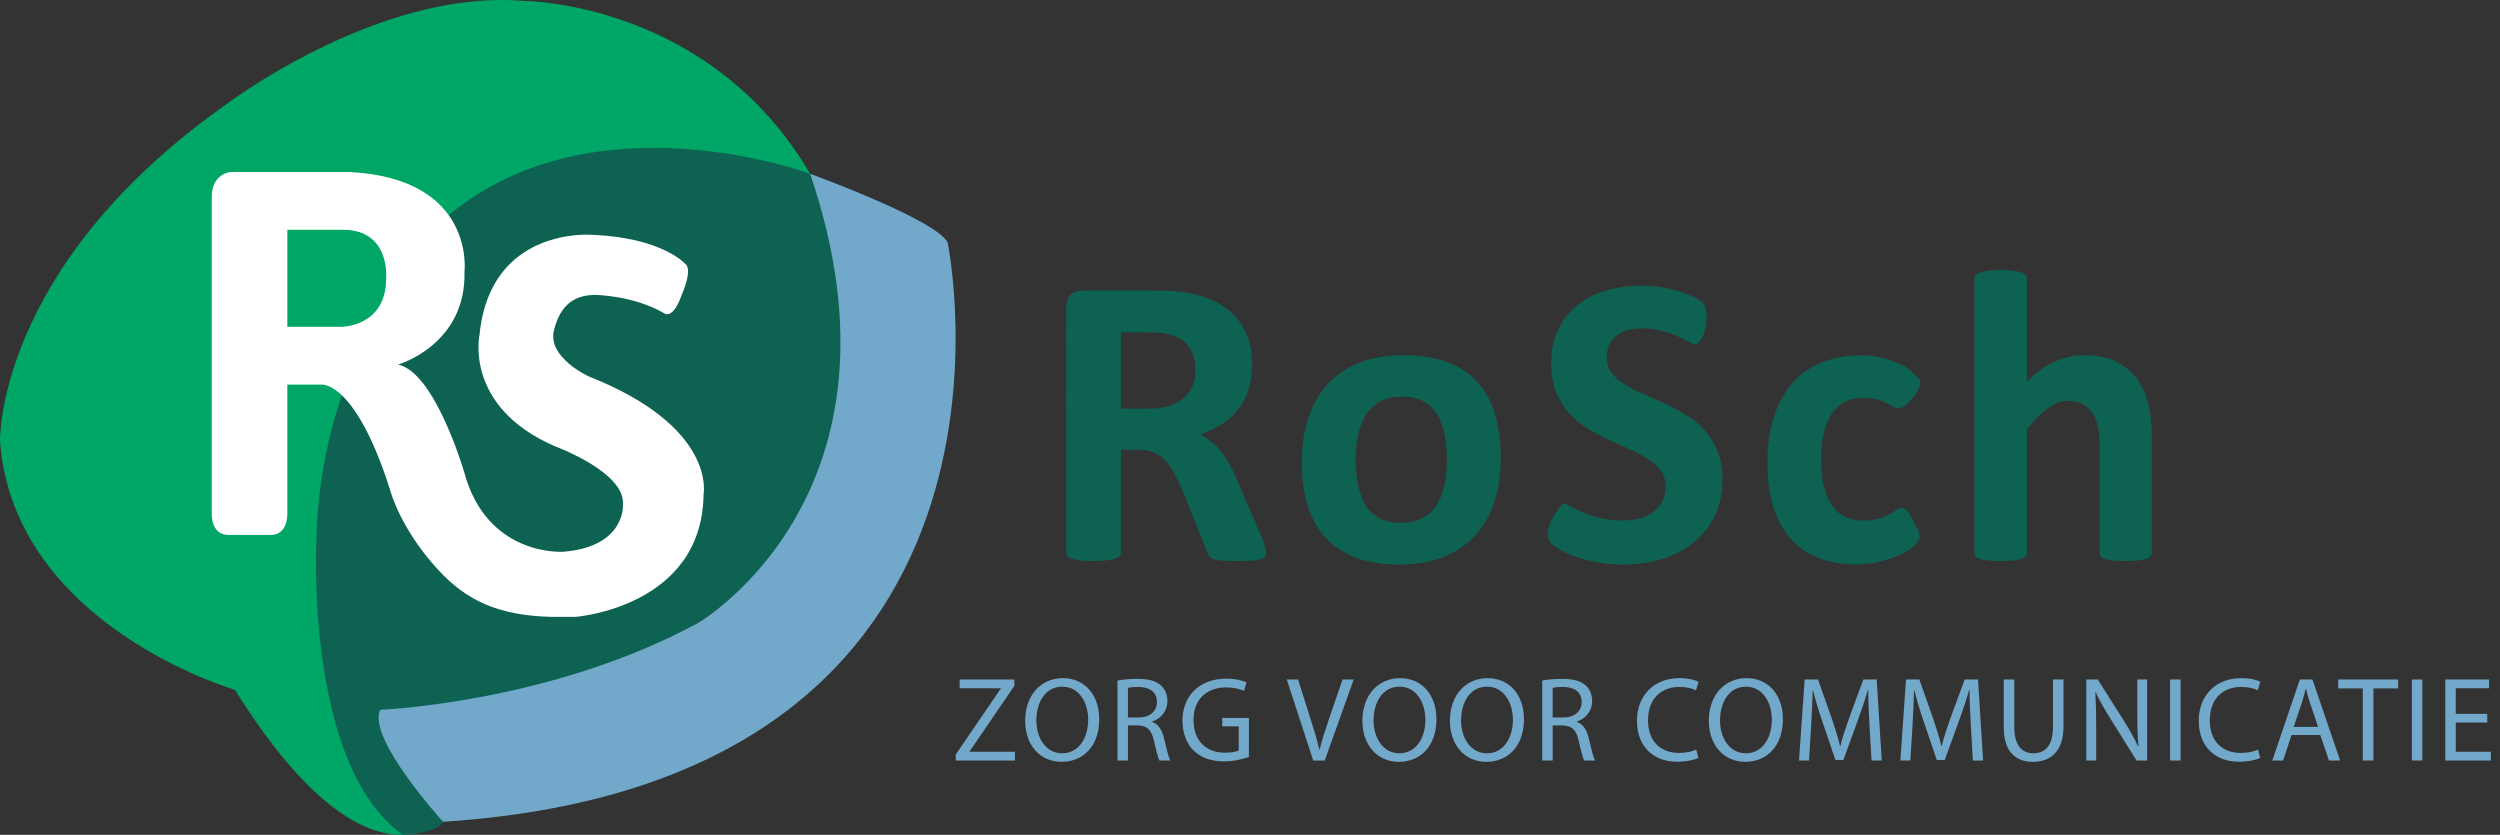 <?xml version="1.0" encoding="utf-8"?>
<!-- Generator: Adobe Illustrator 18.0.0, SVG Export Plug-In . SVG Version: 6.00 Build 0)  -->
<!DOCTYPE svg PUBLIC "-//W3C//DTD SVG 1.1//EN" "http://www.w3.org/Graphics/SVG/1.1/DTD/svg11.dtd">
<svg version="1.1" xmlns="http://www.w3.org/2000/svg" xmlns:xlink="http://www.w3.org/1999/xlink" x="0px" y="0px"
	 width="228.749px" height="76.384px" viewBox="0 0 228.749 76.384" enable-background="new 0 0 228.749 76.384"
	 xml:space="preserve">
<rect x="0" y="0" width="228.749" height="76.384" fill="#333333" stroke="none"/>
<g id="Layer_1">
</g>
<g id="Layer_6">
</g>
<g id="Layer_3">
	<path fill="#00A666" d="M40.5,74.995c0,0-7,7.375-19-11.875c0,0-20.25-5.875-21.5-22.75c0,0-0.375-15.75,20.25-30.5
		c0,0,14.125-10.914,27.625-9.789c0,0,17.125,0,26.373,16.027c0,0-17.373-5.738-28.498,0.762c0,0-14.356,8.102-16,31.5
		C29.75,48.37,27.875,63.87,40.5,74.995z"/>
</g>
<g id="Layer_4">
	<path fill="#0D6252" d="M36.867,76.384c0,0,3.592-0.19,3.758-1.357c0,0-6.584-7.083-5.5-9.583c0,0-2.417-0.25,9.333-1.333
		c0,0,31.584-3.751,32.5-29.334c0,0,1.333-11.792-2.833-18.875c0,0-19.667-7.334-33.084,3.792c0,0-11.708,11.375-12.083,29.625
		C28.959,49.319,27.826,70.009,36.867,76.384z"/>
</g>
<g id="Layer_5">
	<path fill="#72A8C9" d="M40.542,75.193c0,0-6.999-7.666-5.749-10.25c0,0,15.589-0.613,29.089-7.947
		c0,0,20.244-11.768,10.244-41.095c0,0,11.583,4.208,12.583,6.291C86.709,22.193,96.958,71.529,40.542,75.193z"/>
</g>
<g id="Layer_2">
	<g id="Layer_7">
		<g>
			<path fill="#0D6252" d="M115.842,50.571c0,0.14-0.026,0.257-0.076,0.353c-0.052,0.095-0.172,0.174-0.362,0.238
				c-0.19,0.063-0.47,0.108-0.838,0.133c-0.368,0.025-0.87,0.038-1.505,0.038c-0.533,0-0.958-0.013-1.275-0.038
				c-0.317-0.025-0.568-0.073-0.752-0.143c-0.185-0.07-0.314-0.159-0.391-0.267c-0.076-0.108-0.14-0.238-0.19-0.391l-2.209-5.503
				c-0.267-0.622-0.527-1.174-0.781-1.657c-0.254-0.482-0.537-0.886-0.847-1.209c-0.312-0.324-0.67-0.568-1.076-0.733
				c-0.406-0.165-0.876-0.247-1.409-0.247h-1.562v9.388c0,0.127-0.042,0.241-0.124,0.343c-0.083,0.102-0.219,0.184-0.409,0.248
				c-0.19,0.063-0.444,0.114-0.762,0.152c-0.317,0.038-0.724,0.057-1.219,0.057c-0.482,0-0.886-0.019-1.209-0.057
				c-0.324-0.038-0.581-0.089-0.771-0.152c-0.19-0.064-0.324-0.146-0.4-0.248c-0.076-0.102-0.114-0.216-0.114-0.343V28.158
				c0-0.559,0.143-0.962,0.428-1.21c0.286-0.247,0.638-0.371,1.057-0.371h6.379c0.647,0,1.181,0.013,1.6,0.038
				c0.419,0.025,0.8,0.057,1.143,0.095c0.99,0.14,1.882,0.381,2.676,0.724c0.793,0.343,1.466,0.791,2.019,1.342
				c0.552,0.553,0.974,1.207,1.266,1.962c0.292,0.755,0.438,1.622,0.438,2.599c0,0.825-0.104,1.578-0.314,2.256
				c-0.209,0.68-0.518,1.286-0.923,1.819c-0.407,0.533-0.908,0.997-1.505,1.39c-0.597,0.393-1.276,0.711-2.038,0.952
				c0.368,0.178,0.715,0.394,1.038,0.647c0.324,0.254,0.629,0.562,0.914,0.924c0.286,0.361,0.556,0.774,0.81,1.237
				c0.254,0.464,0.501,0.987,0.742,1.571l2.076,4.856c0.19,0.482,0.317,0.835,0.381,1.057
				C115.81,50.27,115.842,50.444,115.842,50.571z M109.386,33.851c0-0.812-0.185-1.498-0.552-2.057
				c-0.368-0.559-0.971-0.952-1.809-1.181c-0.254-0.063-0.543-0.114-0.866-0.152c-0.324-0.038-0.771-0.057-1.343-0.057h-2.247v6.989
				h2.552c0.711,0,1.333-0.086,1.866-0.257c0.533-0.172,0.978-0.413,1.333-0.724c0.355-0.311,0.622-0.683,0.8-1.114
				C109.297,34.867,109.386,34.385,109.386,33.851z"/>
			<path fill="#0D6252" d="M137.322,41.907c0,1.447-0.19,2.768-0.571,3.961c-0.381,1.193-0.959,2.222-1.733,3.085
				s-1.745,1.53-2.913,2s-2.532,0.705-4.095,0.705c-1.511,0-2.824-0.209-3.941-0.628c-1.117-0.419-2.044-1.028-2.78-1.828
				c-0.736-0.8-1.282-1.784-1.638-2.952c-0.355-1.168-0.533-2.501-0.533-3.999c0-1.447,0.193-2.771,0.581-3.97
				c0.387-1.2,0.968-2.229,1.742-3.085c0.774-0.857,1.742-1.521,2.904-1.99c1.161-0.47,2.522-0.704,4.085-0.704
				c1.523,0,2.843,0.206,3.961,0.619c1.116,0.413,2.04,1.019,2.771,1.819c0.729,0.8,1.272,1.784,1.628,2.952
				S137.322,40.396,137.322,41.907z M132.39,42.097c0-0.838-0.067-1.609-0.2-2.314c-0.134-0.704-0.359-1.317-0.677-1.837
				c-0.317-0.521-0.739-0.927-1.266-1.219c-0.527-0.292-1.191-0.438-1.99-0.438c-0.711,0-1.333,0.13-1.866,0.391
				c-0.533,0.26-0.972,0.641-1.313,1.143c-0.344,0.501-0.601,1.104-0.771,1.809c-0.172,0.705-0.258,1.508-0.258,2.409
				c0,0.838,0.07,1.609,0.21,2.314c0.14,0.705,0.365,1.317,0.676,1.838c0.312,0.521,0.733,0.924,1.267,1.209
				c0.533,0.286,1.193,0.429,1.98,0.429c0.724,0,1.352-0.13,1.885-0.391c0.533-0.26,0.972-0.638,1.314-1.133
				c0.343-0.495,0.597-1.095,0.762-1.8C132.307,43.802,132.39,42.998,132.39,42.097z"/>
			<path fill="#0D6252" d="M157.603,43.83c0,1.295-0.241,2.431-0.724,3.409c-0.482,0.978-1.137,1.794-1.962,2.447
				c-0.825,0.654-1.789,1.146-2.895,1.476c-1.104,0.33-2.285,0.495-3.541,0.495c-0.852,0-1.642-0.07-2.371-0.209
				c-0.73-0.14-1.375-0.308-1.934-0.505c-0.559-0.196-1.024-0.403-1.399-0.619c-0.374-0.216-0.645-0.406-0.81-0.571
				c-0.165-0.165-0.282-0.403-0.352-0.714c-0.07-0.311,0.1-1.001,0.384-1.511c0.303-0.544,0.929-1.656,1.253-1.447
				c0.323,0.21,0.474,0.276,0.981,0.53c0.508,0.254,1.114,0.485,1.818,0.695c0.705,0.209,1.521,0.314,2.447,0.314
				c0.609,0,1.155-0.073,1.638-0.219c0.482-0.146,0.892-0.352,1.229-0.619c0.336-0.267,0.593-0.597,0.771-0.99
				c0.177-0.393,0.266-0.831,0.266-1.314c0-0.559-0.152-1.038-0.457-1.438c-0.305-0.4-0.701-0.755-1.189-1.066
				c-0.489-0.311-1.045-0.603-1.666-0.876c-0.623-0.273-1.264-0.562-1.924-0.867c-0.66-0.305-1.302-0.65-1.924-1.038
				c-0.622-0.387-1.177-0.851-1.666-1.391c-0.488-0.539-0.885-1.177-1.189-1.914c-0.305-0.736-0.457-1.619-0.457-2.647
				c0-1.181,0.219-2.219,0.656-3.113c0.438-0.896,1.028-1.638,1.771-2.229c0.742-0.59,1.618-1.031,2.628-1.323
				c1.009-0.292,2.078-0.438,3.208-0.438c0.584,0,1.168,0.044,1.752,0.133c0.584,0.089,1.13,0.21,1.639,0.362
				c0.507,0.152,0.958,0.324,1.351,0.514c0.394,0.19,0.653,0.349,0.781,0.476c0.126,0.127,0.212,0.235,0.257,0.324
				c0.044,0.089,0.082,0.207,0.114,0.353c0.031,0.146,0.054,0.33,0.066,0.552c0.013,0.223-0.025,0.756-0.122,1.245
				c-0.1,0.503-0.533,1.68-1.173,1.355c-0.314-0.16-0.68-0.371-1.123-0.581c-0.445-0.209-0.959-0.399-1.543-0.571
				c-0.584-0.171-1.225-0.257-1.924-0.257c-0.546,0-1.021,0.066-1.428,0.2c-0.406,0.133-0.746,0.317-1.019,0.552
				c-0.273,0.235-0.476,0.517-0.609,0.848c-0.134,0.33-0.2,0.679-0.2,1.047c0,0.546,0.149,1.019,0.447,1.418
				c0.299,0.4,0.698,0.756,1.2,1.066c0.501,0.312,1.069,0.604,1.704,0.876c0.635,0.274,1.282,0.562,1.942,0.867
				c0.66,0.305,1.308,0.651,1.942,1.038c0.635,0.388,1.199,0.851,1.695,1.391c0.494,0.54,0.895,1.174,1.199,1.904
				C157.451,41.98,157.603,42.84,157.603,43.83z"/>
			<path fill="#0D6252" d="M175.569,48.695c0.035,0.172,0.142,0.335,0.041,0.613c-0.1,0.278-0.45,0.609-0.526,0.682
				c-0.152,0.146-0.413,0.324-0.78,0.533c-0.369,0.21-0.788,0.397-1.258,0.562s-0.98,0.298-1.532,0.4
				c-0.553,0.102-1.121,0.152-1.704,0.152c-1.309,0-2.467-0.203-3.476-0.609c-1.01-0.406-1.856-1.006-2.542-1.8
				c-0.686-0.793-1.203-1.761-1.553-2.904c-0.349-1.143-0.523-2.45-0.523-3.923c0-1.701,0.213-3.17,0.638-4.409
				c0.426-1.237,1.019-2.263,1.78-3.075s1.663-1.416,2.705-1.809c1.04-0.394,2.183-0.59,3.428-0.59c0.507,0,1.006,0.044,1.494,0.133
				c0.489,0.089,0.946,0.209,1.371,0.362c0.426,0.152,0.807,0.324,1.143,0.514c0.337,0.19,0.673,0.469,0.814,0.608
				c0.139,0.14,0.573,0.552,0.603,0.659c0.114,0.417-0.231,1.065-0.608,1.542c-0.368,0.466-1.123,1.314-1.788,0.923
				c-0.34-0.2-0.724-0.413-1.181-0.59c-0.457-0.178-1.003-0.267-1.638-0.267c-1.244,0-2.196,0.479-2.856,1.438
				c-0.66,0.959-0.99,2.365-0.99,4.218c0,0.914,0.082,1.72,0.247,2.418c0.165,0.698,0.41,1.282,0.733,1.752
				c0.324,0.47,0.73,0.822,1.219,1.057c0.489,0.235,1.058,0.353,1.704,0.353c0.66,0,1.229-0.098,1.705-0.295
				c0.476-0.197,0.892-0.416,1.247-0.657c0.355-0.241,0.714-0.298,0.934-0.076C174.697,46.893,175.524,48.477,175.569,48.695z"/>
			<path fill="#0D6252" d="M196.888,50.571c0,0.127-0.038,0.238-0.114,0.333c-0.076,0.096-0.203,0.175-0.381,0.238
				c-0.178,0.063-0.422,0.111-0.733,0.143c-0.311,0.032-0.694,0.048-1.151,0.048c-0.471,0-0.86-0.016-1.172-0.048
				c-0.311-0.032-0.556-0.079-0.732-0.143c-0.179-0.063-0.305-0.143-0.381-0.238c-0.076-0.095-0.115-0.206-0.115-0.333v-9.693
				c0-0.825-0.059-1.473-0.181-1.942c-0.12-0.47-0.295-0.873-0.523-1.21c-0.229-0.336-0.523-0.596-0.886-0.78
				c-0.361-0.184-0.784-0.276-1.266-0.276c-0.609,0-1.226,0.222-1.848,0.667c-0.622,0.444-1.27,1.092-1.942,1.942v11.292
				c0,0.127-0.038,0.238-0.114,0.333c-0.076,0.096-0.206,0.175-0.391,0.238c-0.184,0.063-0.428,0.111-0.732,0.143
				s-0.692,0.048-1.162,0.048c-0.47,0-0.857-0.016-1.162-0.048s-0.549-0.079-0.732-0.143c-0.185-0.063-0.314-0.143-0.391-0.238
				c-0.076-0.095-0.114-0.206-0.114-0.333V25.53c0-0.127,0.038-0.241,0.114-0.343c0.076-0.102,0.206-0.187,0.391-0.257
				c0.184-0.069,0.428-0.124,0.732-0.162c0.305-0.038,0.692-0.057,1.162-0.057c0.47,0,0.857,0.019,1.162,0.057
				c0.305,0.038,0.549,0.092,0.732,0.162c0.185,0.07,0.314,0.156,0.391,0.257c0.076,0.102,0.114,0.216,0.114,0.343v9.388
				c0.825-0.812,1.666-1.419,2.523-1.818c0.856-0.4,1.748-0.6,2.675-0.6c1.155,0,2.13,0.19,2.924,0.571
				c0.793,0.381,1.435,0.901,1.923,1.562c0.489,0.66,0.841,1.432,1.058,2.314c0.215,0.882,0.323,1.952,0.323,3.208V50.571z"/>
		</g>
	</g>
	<path fill="#FFFFFF" d="M19.375,47.027c0,0-0.084,1.834,1.416,1.917h4.052c0,0,1.448,0.083,1.448-1.979c0-1.469,0-11.771,0-11.771
		h3.125c0,0,3.115-0.417,6.328,9.792c0,0,0.895,3.402,4.339,7.144c2.562,2.783,5.467,4.196,10.375,4.313h2.208
		c0,0,11.584-0.875,11.709-11.208c0,0,1.25-6.146-10.5-10.792c0,0-3.813-1.729-3.188-4.229c0.601-2.402,1.938-3.188,3.688-3.229
		c0,0,3.5,0.001,6.375,1.667c0,0,0.791,0.708,1.625-1.667c0,0,1.083-2.375,0.291-2.875c0,0-2.125-2.375-8.5-2.625
		c0,0-9.333-0.792-10.291,9.167c0,0-1.458,6.583,6.958,10.208c0,0,6.375,2.333,6.167,5.292c0,0,0.291,3.875-5.459,4.333
		c0,0-6.999,0.5-9.083-7.333c0,0-2.667-9.125-6.042-9.792c0,0,6.25-1.792,6.084-8.5c0,0,1.042-8.542-10.542-9.125H21.084
		c0,0-1.709,0.167-1.709,2.25L19.375,47.027z"/>
	<path fill="#00A666" d="M26.292,21.027v8.875h4.959c0,0,4.089,0.003,4.083-4.438c0,0,0.417-4.438-3.958-4.438H26.292z"/>
	<g>
		<path fill="#72A8C9" d="M87.456,69.026l4.115-6.018v-0.033h-3.763v-0.803h5.006v0.583l-4.093,5.996v0.033h4.147v0.803h-5.413
			V69.026z"/>
		<path fill="#72A8C9" d="M100.579,65.802c0,2.553-1.551,3.906-3.443,3.906c-1.958,0-3.333-1.518-3.333-3.763
			c0-2.354,1.463-3.895,3.443-3.895C99.27,62.051,100.579,63.602,100.579,65.802z M94.826,65.923c0,1.584,0.858,3.003,2.365,3.003
			c1.518,0,2.376-1.397,2.376-3.081c0-1.474-0.77-3.014-2.365-3.014C95.618,62.832,94.826,64.295,94.826,65.923z"/>
		<path fill="#72A8C9" d="M102.25,62.271c0.484-0.099,1.177-0.154,1.837-0.154c1.023,0,1.683,0.187,2.146,0.605
			c0.374,0.33,0.583,0.836,0.583,1.408c0,0.979-0.616,1.628-1.397,1.892v0.033c0.572,0.198,0.913,0.727,1.089,1.497
			c0.242,1.034,0.418,1.749,0.572,2.035h-0.99c-0.121-0.209-0.286-0.847-0.495-1.771c-0.22-1.023-0.616-1.408-1.485-1.441h-0.902
			v3.212h-0.958V62.271z M103.208,65.648h0.979c1.023,0,1.672-0.561,1.672-1.408c0-0.957-0.693-1.375-1.706-1.386
			c-0.462,0-0.792,0.044-0.946,0.088V65.648z"/>
		<path fill="#72A8C9" d="M114.274,69.257c-0.429,0.154-1.275,0.407-2.277,0.407c-1.122,0-2.046-0.286-2.771-0.979
			c-0.639-0.616-1.034-1.606-1.034-2.761c0.011-2.211,1.528-3.829,4.016-3.829c0.857,0,1.528,0.187,1.848,0.341l-0.23,0.781
			c-0.396-0.176-0.892-0.319-1.64-0.319c-1.805,0-2.981,1.122-2.981,2.981c0,1.881,1.133,2.992,2.86,2.992
			c0.627,0,1.057-0.088,1.276-0.198v-2.211h-1.508v-0.77h2.442V69.257z"/>
		<path fill="#72A8C9" d="M120.159,69.587l-2.421-7.415h1.034l1.155,3.652c0.319,1.001,0.594,1.903,0.792,2.772h0.022
			c0.209-0.858,0.517-1.793,0.847-2.761l1.254-3.664h1.023l-2.651,7.415H120.159z"/>
		<path fill="#72A8C9" d="M131.434,65.802c0,2.553-1.551,3.906-3.443,3.906c-1.958,0-3.333-1.518-3.333-3.763
			c0-2.354,1.463-3.895,3.443-3.895C130.125,62.051,131.434,63.602,131.434,65.802z M125.68,65.923c0,1.584,0.858,3.003,2.365,3.003
			c1.519,0,2.377-1.397,2.377-3.081c0-1.474-0.771-3.014-2.365-3.014C126.472,62.832,125.68,64.295,125.68,65.923z"/>
		<path fill="#72A8C9" d="M139.442,65.802c0,2.553-1.551,3.906-3.443,3.906c-1.958,0-3.333-1.518-3.333-3.763
			c0-2.354,1.463-3.895,3.443-3.895C138.133,62.051,139.442,63.602,139.442,65.802z M133.688,65.923
			c0,1.584,0.858,3.003,2.365,3.003c1.519,0,2.377-1.397,2.377-3.081c0-1.474-0.771-3.014-2.365-3.014
			C134.48,62.832,133.688,64.295,133.688,65.923z"/>
		<path fill="#72A8C9" d="M141.113,62.271c0.484-0.099,1.178-0.154,1.838-0.154c1.022,0,1.683,0.187,2.145,0.605
			c0.374,0.33,0.583,0.836,0.583,1.408c0,0.979-0.615,1.628-1.396,1.892v0.033c0.572,0.198,0.913,0.727,1.089,1.497
			c0.242,1.034,0.418,1.749,0.572,2.035h-0.99c-0.121-0.209-0.286-0.847-0.495-1.771c-0.22-1.023-0.616-1.408-1.485-1.441h-0.902
			v3.212h-0.957V62.271z M142.07,65.648h0.979c1.023,0,1.672-0.561,1.672-1.408c0-0.957-0.692-1.375-1.705-1.386
			c-0.462,0-0.792,0.044-0.946,0.088V65.648z"/>
		<path fill="#72A8C9" d="M155.403,69.345c-0.352,0.176-1.056,0.352-1.958,0.352c-2.09,0-3.663-1.32-3.663-3.751
			c0-2.321,1.573-3.895,3.872-3.895c0.924,0,1.507,0.198,1.761,0.33l-0.231,0.781c-0.363-0.176-0.88-0.308-1.496-0.308
			c-1.738,0-2.894,1.111-2.894,3.059c0,1.815,1.045,2.981,2.85,2.981c0.583,0,1.177-0.121,1.562-0.308L155.403,69.345z"/>
		<path fill="#72A8C9" d="M163.135,65.802c0,2.553-1.551,3.906-3.443,3.906c-1.958,0-3.333-1.518-3.333-3.763
			c0-2.354,1.463-3.895,3.443-3.895C161.827,62.051,163.135,63.602,163.135,65.802z M157.381,65.923
			c0,1.584,0.858,3.003,2.365,3.003c1.519,0,2.377-1.397,2.377-3.081c0-1.474-0.771-3.014-2.365-3.014
			C158.173,62.832,157.381,64.295,157.381,65.923z"/>
		<path fill="#72A8C9" d="M171.056,66.33c-0.055-1.034-0.121-2.277-0.11-3.202h-0.032c-0.253,0.869-0.562,1.793-0.936,2.816
			l-1.31,3.598h-0.726l-1.199-3.532c-0.353-1.045-0.649-2.002-0.858-2.882h-0.021c-0.022,0.924-0.077,2.167-0.144,3.278l-0.198,3.18
			h-0.913l0.518-7.415h1.221l1.266,3.586c0.308,0.913,0.561,1.728,0.748,2.498h0.033c0.187-0.748,0.451-1.562,0.781-2.498
			l1.32-3.586h1.221l0.462,7.415h-0.935L171.056,66.33z"/>
		<path fill="#72A8C9" d="M180.329,66.33c-0.055-1.034-0.121-2.277-0.11-3.202h-0.032c-0.254,0.869-0.562,1.793-0.936,2.816
			l-1.31,3.598h-0.726l-1.199-3.532c-0.353-1.045-0.649-2.002-0.858-2.882h-0.021c-0.022,0.924-0.077,2.167-0.144,3.278l-0.198,3.18
			h-0.913l0.518-7.415h1.221l1.266,3.586c0.308,0.913,0.561,1.728,0.748,2.498h0.033c0.187-0.748,0.451-1.562,0.781-2.498
			l1.32-3.586h1.221l0.462,7.415h-0.935L180.329,66.33z"/>
		<path fill="#72A8C9" d="M184.309,62.172v4.39c0,1.661,0.737,2.365,1.728,2.365c1.101,0,1.805-0.726,1.805-2.365v-4.39h0.968v4.324
			c0,2.277-1.199,3.212-2.806,3.212c-1.518,0-2.662-0.869-2.662-3.168v-4.368H184.309z"/>
		<path fill="#72A8C9" d="M190.898,69.587v-7.415h1.045l2.377,3.751c0.55,0.869,0.979,1.65,1.331,2.409l0.021-0.011
			c-0.088-0.99-0.109-1.892-0.109-3.047v-3.103h0.902v7.415h-0.969l-2.354-3.763c-0.517-0.825-1.012-1.672-1.386-2.475l-0.033,0.011
			c0.055,0.935,0.077,1.826,0.077,3.059v3.168H190.898z"/>
		<path fill="#72A8C9" d="M199.522,62.172v7.415h-0.957v-7.415H199.522z"/>
		<path fill="#72A8C9" d="M206.805,69.345c-0.352,0.176-1.056,0.352-1.958,0.352c-2.09,0-3.663-1.32-3.663-3.751
			c0-2.321,1.573-3.895,3.872-3.895c0.924,0,1.507,0.198,1.761,0.33l-0.231,0.781c-0.363-0.176-0.88-0.308-1.496-0.308
			c-1.738,0-2.894,1.111-2.894,3.059c0,1.815,1.045,2.981,2.85,2.981c0.583,0,1.177-0.121,1.562-0.308L206.805,69.345z"/>
		<path fill="#72A8C9" d="M209.675,67.254l-0.77,2.333h-0.99l2.519-7.415h1.155l2.53,7.415h-1.022l-0.792-2.333H209.675z
			 M212.107,66.506l-0.727-2.134c-0.165-0.484-0.274-0.924-0.385-1.353h-0.022c-0.109,0.44-0.23,0.891-0.374,1.342l-0.726,2.145
			H212.107z"/>
		<path fill="#72A8C9" d="M216.198,62.986h-2.255v-0.814h5.489v0.814h-2.266v6.601h-0.969V62.986z"/>
		<path fill="#72A8C9" d="M221.643,62.172v7.415h-0.957v-7.415H221.643z"/>
		<path fill="#72A8C9" d="M227.583,66.11h-2.883v2.673h3.213v0.803h-4.17v-7.415h4.005v0.803h-3.048v2.343h2.883V66.11z"/>
	</g>
	<g>
	</g>
	<g>
	</g>
	<g>
	</g>
	<g>
	</g>
	<g>
	</g>
	<g>
	</g>
</g>
</svg>

